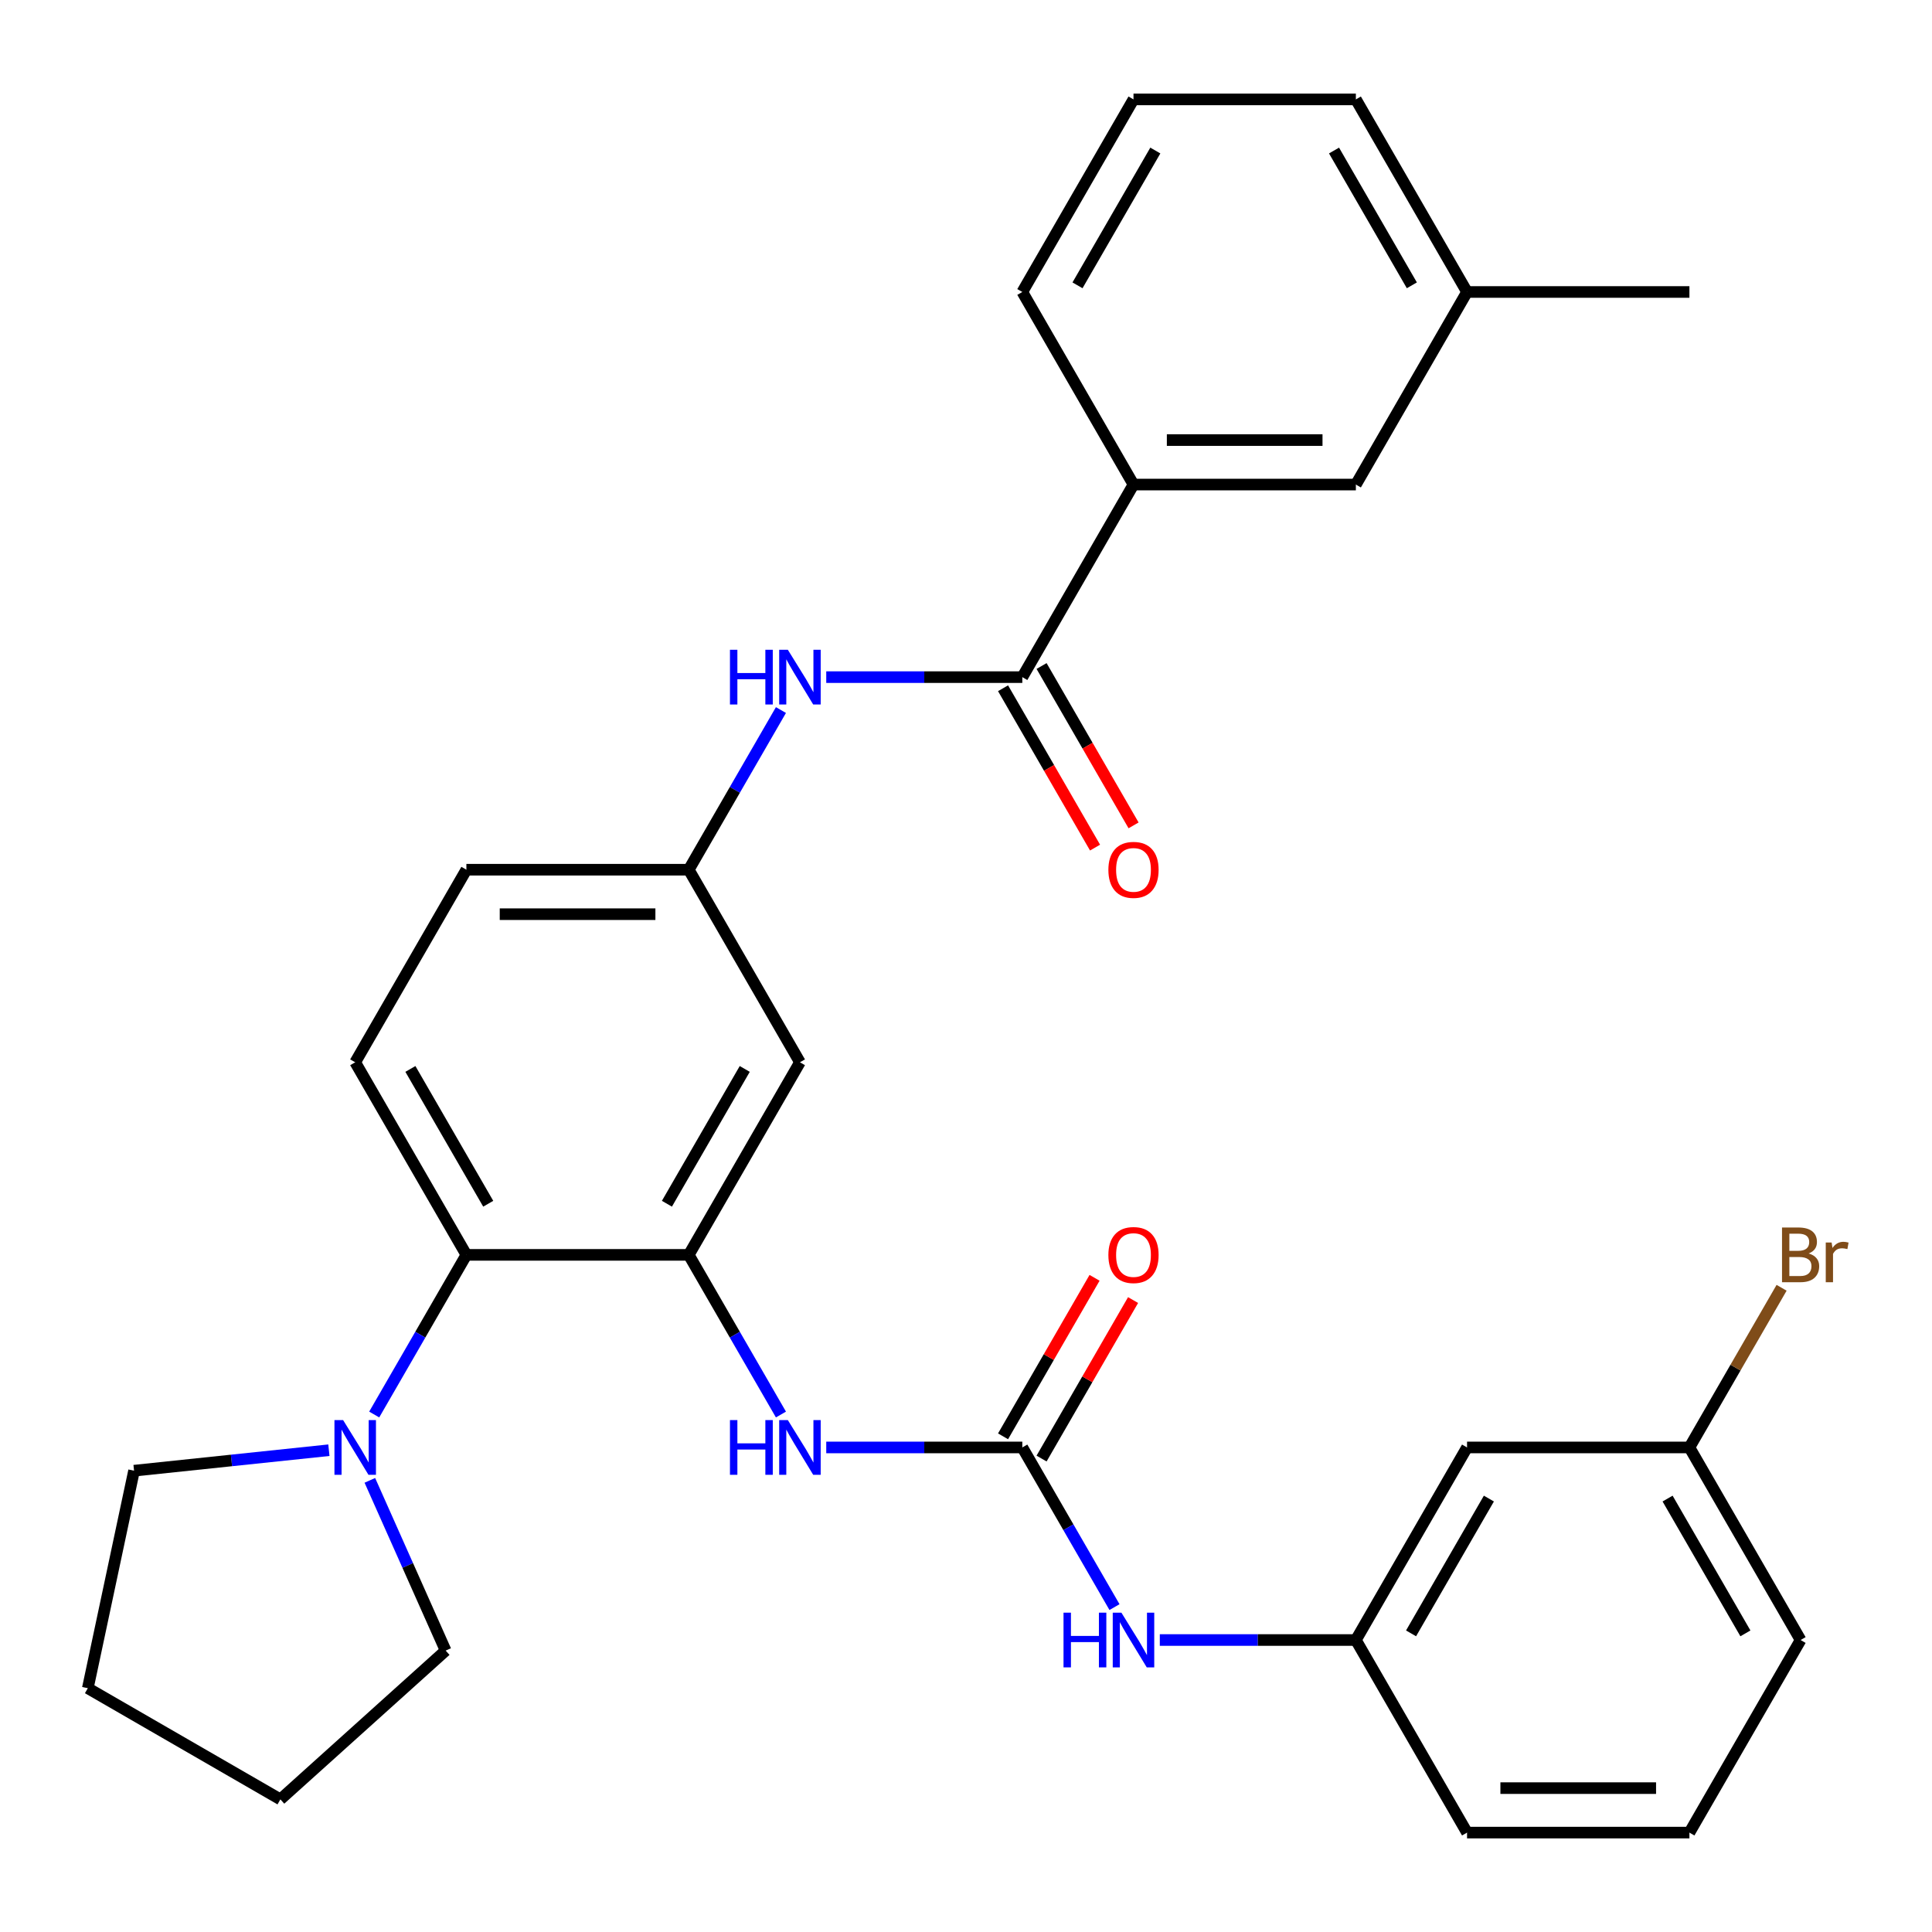 <?xml version='1.0' encoding='iso-8859-1'?>
<svg version='1.1' baseProfile='full'
              xmlns='http://www.w3.org/2000/svg'
                      xmlns:rdkit='http://www.rdkit.org/xml'
                      xmlns:xlink='http://www.w3.org/1999/xlink'
                  xml:space='preserve'
width='1000px' height='1000px' viewBox='0 0 1000 1000'>
<!-- END OF HEADER -->
<rect style='opacity:1.0;fill:#FFFFFF;stroke:none' width='1000' height='1000' x='0' y='0'> </rect>
<path class='bond-2' d='M 356.499,649.517 L 241.401,649.517' style='fill:none;fill-rule:evenodd;stroke:#000000;stroke-width:6px;stroke-linecap:butt;stroke-linejoin:miter;stroke-opacity:1' />
<path class='bond-3' d='M 356.499,649.517 L 380.355,690.837' style='fill:none;fill-rule:evenodd;stroke:#000000;stroke-width:6px;stroke-linecap:butt;stroke-linejoin:miter;stroke-opacity:1' />
<path class='bond-3' d='M 380.355,690.837 L 404.212,732.157' style='fill:none;fill-rule:evenodd;stroke:#0000FF;stroke-width:6px;stroke-linecap:butt;stroke-linejoin:miter;stroke-opacity:1' />
<path class='bond-6' d='M 356.499,649.517 L 414.048,549.839' style='fill:none;fill-rule:evenodd;stroke:#000000;stroke-width:6px;stroke-linecap:butt;stroke-linejoin:miter;stroke-opacity:1' />
<path class='bond-6' d='M 345.196,623.055 L 385.48,553.281' style='fill:none;fill-rule:evenodd;stroke:#000000;stroke-width:6px;stroke-linecap:butt;stroke-linejoin:miter;stroke-opacity:1' />
<path class='bond-0' d='M 529.146,749.194 L 478.406,749.194' style='fill:none;fill-rule:evenodd;stroke:#000000;stroke-width:6px;stroke-linecap:butt;stroke-linejoin:miter;stroke-opacity:1' />
<path class='bond-0' d='M 478.406,749.194 L 427.666,749.194' style='fill:none;fill-rule:evenodd;stroke:#0000FF;stroke-width:6px;stroke-linecap:butt;stroke-linejoin:miter;stroke-opacity:1' />
<path class='bond-8' d='M 529.146,749.194 L 553.002,790.515' style='fill:none;fill-rule:evenodd;stroke:#000000;stroke-width:6px;stroke-linecap:butt;stroke-linejoin:miter;stroke-opacity:1' />
<path class='bond-8' d='M 553.002,790.515 L 576.859,831.835' style='fill:none;fill-rule:evenodd;stroke:#0000FF;stroke-width:6px;stroke-linecap:butt;stroke-linejoin:miter;stroke-opacity:1' />
<path class='bond-11' d='M 539.114,754.949 L 562.797,713.929' style='fill:none;fill-rule:evenodd;stroke:#000000;stroke-width:6px;stroke-linecap:butt;stroke-linejoin:miter;stroke-opacity:1' />
<path class='bond-11' d='M 562.797,713.929 L 586.48,672.909' style='fill:none;fill-rule:evenodd;stroke:#FF0000;stroke-width:6px;stroke-linecap:butt;stroke-linejoin:miter;stroke-opacity:1' />
<path class='bond-11' d='M 519.178,743.44 L 542.861,702.419' style='fill:none;fill-rule:evenodd;stroke:#000000;stroke-width:6px;stroke-linecap:butt;stroke-linejoin:miter;stroke-opacity:1' />
<path class='bond-11' d='M 542.861,702.419 L 566.544,661.399' style='fill:none;fill-rule:evenodd;stroke:#FF0000;stroke-width:6px;stroke-linecap:butt;stroke-linejoin:miter;stroke-opacity:1' />
<path class='bond-1' d='M 529.146,350.483 L 478.406,350.483' style='fill:none;fill-rule:evenodd;stroke:#000000;stroke-width:6px;stroke-linecap:butt;stroke-linejoin:miter;stroke-opacity:1' />
<path class='bond-1' d='M 478.406,350.483 L 427.666,350.483' style='fill:none;fill-rule:evenodd;stroke:#0000FF;stroke-width:6px;stroke-linecap:butt;stroke-linejoin:miter;stroke-opacity:1' />
<path class='bond-7' d='M 529.146,350.483 L 586.695,250.806' style='fill:none;fill-rule:evenodd;stroke:#000000;stroke-width:6px;stroke-linecap:butt;stroke-linejoin:miter;stroke-opacity:1' />
<path class='bond-12' d='M 519.178,356.238 L 542.988,397.478' style='fill:none;fill-rule:evenodd;stroke:#000000;stroke-width:6px;stroke-linecap:butt;stroke-linejoin:miter;stroke-opacity:1' />
<path class='bond-12' d='M 542.988,397.478 L 566.798,438.719' style='fill:none;fill-rule:evenodd;stroke:#FF0000;stroke-width:6px;stroke-linecap:butt;stroke-linejoin:miter;stroke-opacity:1' />
<path class='bond-12' d='M 539.114,344.728 L 562.924,385.969' style='fill:none;fill-rule:evenodd;stroke:#000000;stroke-width:6px;stroke-linecap:butt;stroke-linejoin:miter;stroke-opacity:1' />
<path class='bond-12' d='M 562.924,385.969 L 586.734,427.209' style='fill:none;fill-rule:evenodd;stroke:#FF0000;stroke-width:6px;stroke-linecap:butt;stroke-linejoin:miter;stroke-opacity:1' />
<path class='bond-4' d='M 241.401,649.517 L 217.545,690.837' style='fill:none;fill-rule:evenodd;stroke:#000000;stroke-width:6px;stroke-linecap:butt;stroke-linejoin:miter;stroke-opacity:1' />
<path class='bond-4' d='M 217.545,690.837 L 193.689,732.157' style='fill:none;fill-rule:evenodd;stroke:#0000FF;stroke-width:6px;stroke-linecap:butt;stroke-linejoin:miter;stroke-opacity:1' />
<path class='bond-9' d='M 241.401,649.517 L 183.852,549.839' style='fill:none;fill-rule:evenodd;stroke:#000000;stroke-width:6px;stroke-linecap:butt;stroke-linejoin:miter;stroke-opacity:1' />
<path class='bond-9' d='M 252.704,623.055 L 212.42,553.281' style='fill:none;fill-rule:evenodd;stroke:#000000;stroke-width:6px;stroke-linecap:butt;stroke-linejoin:miter;stroke-opacity:1' />
<path class='bond-20' d='M 191.438,766.232 L 211.052,810.287' style='fill:none;fill-rule:evenodd;stroke:#0000FF;stroke-width:6px;stroke-linecap:butt;stroke-linejoin:miter;stroke-opacity:1' />
<path class='bond-20' d='M 211.052,810.287 L 230.667,854.342' style='fill:none;fill-rule:evenodd;stroke:#000000;stroke-width:6px;stroke-linecap:butt;stroke-linejoin:miter;stroke-opacity:1' />
<path class='bond-21' d='M 170.235,750.626 L 119.81,755.926' style='fill:none;fill-rule:evenodd;stroke:#0000FF;stroke-width:6px;stroke-linecap:butt;stroke-linejoin:miter;stroke-opacity:1' />
<path class='bond-21' d='M 119.81,755.926 L 69.385,761.225' style='fill:none;fill-rule:evenodd;stroke:#000000;stroke-width:6px;stroke-linecap:butt;stroke-linejoin:miter;stroke-opacity:1' />
<path class='bond-5' d='M 404.212,367.521 L 380.355,408.841' style='fill:none;fill-rule:evenodd;stroke:#0000FF;stroke-width:6px;stroke-linecap:butt;stroke-linejoin:miter;stroke-opacity:1' />
<path class='bond-5' d='M 380.355,408.841 L 356.499,450.161' style='fill:none;fill-rule:evenodd;stroke:#000000;stroke-width:6px;stroke-linecap:butt;stroke-linejoin:miter;stroke-opacity:1' />
<path class='bond-10' d='M 414.048,549.839 L 356.499,450.161' style='fill:none;fill-rule:evenodd;stroke:#000000;stroke-width:6px;stroke-linecap:butt;stroke-linejoin:miter;stroke-opacity:1' />
<path class='bond-14' d='M 586.695,250.806 L 701.793,250.806' style='fill:none;fill-rule:evenodd;stroke:#000000;stroke-width:6px;stroke-linecap:butt;stroke-linejoin:miter;stroke-opacity:1' />
<path class='bond-14' d='M 603.96,227.786 L 684.528,227.786' style='fill:none;fill-rule:evenodd;stroke:#000000;stroke-width:6px;stroke-linecap:butt;stroke-linejoin:miter;stroke-opacity:1' />
<path class='bond-22' d='M 586.695,250.806 L 529.146,151.128' style='fill:none;fill-rule:evenodd;stroke:#000000;stroke-width:6px;stroke-linecap:butt;stroke-linejoin:miter;stroke-opacity:1' />
<path class='bond-13' d='M 600.313,848.872 L 651.053,848.872' style='fill:none;fill-rule:evenodd;stroke:#0000FF;stroke-width:6px;stroke-linecap:butt;stroke-linejoin:miter;stroke-opacity:1' />
<path class='bond-13' d='M 651.053,848.872 L 701.793,848.872' style='fill:none;fill-rule:evenodd;stroke:#000000;stroke-width:6px;stroke-linecap:butt;stroke-linejoin:miter;stroke-opacity:1' />
<path class='bond-31' d='M 183.852,549.839 L 241.401,450.161' style='fill:none;fill-rule:evenodd;stroke:#000000;stroke-width:6px;stroke-linecap:butt;stroke-linejoin:miter;stroke-opacity:1' />
<path class='bond-16' d='M 356.499,450.161 L 241.401,450.161' style='fill:none;fill-rule:evenodd;stroke:#000000;stroke-width:6px;stroke-linecap:butt;stroke-linejoin:miter;stroke-opacity:1' />
<path class='bond-16' d='M 339.234,473.181 L 258.666,473.181' style='fill:none;fill-rule:evenodd;stroke:#000000;stroke-width:6px;stroke-linecap:butt;stroke-linejoin:miter;stroke-opacity:1' />
<path class='bond-15' d='M 701.793,848.872 L 759.342,749.194' style='fill:none;fill-rule:evenodd;stroke:#000000;stroke-width:6px;stroke-linecap:butt;stroke-linejoin:miter;stroke-opacity:1' />
<path class='bond-15' d='M 730.361,845.43 L 770.645,775.656' style='fill:none;fill-rule:evenodd;stroke:#000000;stroke-width:6px;stroke-linecap:butt;stroke-linejoin:miter;stroke-opacity:1' />
<path class='bond-25' d='M 701.793,848.872 L 759.342,948.55' style='fill:none;fill-rule:evenodd;stroke:#000000;stroke-width:6px;stroke-linecap:butt;stroke-linejoin:miter;stroke-opacity:1' />
<path class='bond-18' d='M 701.793,250.806 L 759.342,151.128' style='fill:none;fill-rule:evenodd;stroke:#000000;stroke-width:6px;stroke-linecap:butt;stroke-linejoin:miter;stroke-opacity:1' />
<path class='bond-17' d='M 759.342,749.194 L 874.44,749.194' style='fill:none;fill-rule:evenodd;stroke:#000000;stroke-width:6px;stroke-linecap:butt;stroke-linejoin:miter;stroke-opacity:1' />
<path class='bond-19' d='M 874.44,749.194 L 898.296,707.874' style='fill:none;fill-rule:evenodd;stroke:#000000;stroke-width:6px;stroke-linecap:butt;stroke-linejoin:miter;stroke-opacity:1' />
<path class='bond-19' d='M 898.296,707.874 L 922.152,666.554' style='fill:none;fill-rule:evenodd;stroke:#7F4C19;stroke-width:6px;stroke-linecap:butt;stroke-linejoin:miter;stroke-opacity:1' />
<path class='bond-33' d='M 874.44,749.194 L 931.989,848.872' style='fill:none;fill-rule:evenodd;stroke:#000000;stroke-width:6px;stroke-linecap:butt;stroke-linejoin:miter;stroke-opacity:1' />
<path class='bond-33' d='M 863.137,775.656 L 903.421,845.43' style='fill:none;fill-rule:evenodd;stroke:#000000;stroke-width:6px;stroke-linecap:butt;stroke-linejoin:miter;stroke-opacity:1' />
<path class='bond-28' d='M 759.342,151.128 L 874.44,151.128' style='fill:none;fill-rule:evenodd;stroke:#000000;stroke-width:6px;stroke-linecap:butt;stroke-linejoin:miter;stroke-opacity:1' />
<path class='bond-34' d='M 759.342,151.128 L 701.793,51.45' style='fill:none;fill-rule:evenodd;stroke:#000000;stroke-width:6px;stroke-linecap:butt;stroke-linejoin:miter;stroke-opacity:1' />
<path class='bond-34' d='M 730.774,147.686 L 690.49,77.912' style='fill:none;fill-rule:evenodd;stroke:#000000;stroke-width:6px;stroke-linecap:butt;stroke-linejoin:miter;stroke-opacity:1' />
<path class='bond-30' d='M 230.667,854.342 L 145.132,931.357' style='fill:none;fill-rule:evenodd;stroke:#000000;stroke-width:6px;stroke-linecap:butt;stroke-linejoin:miter;stroke-opacity:1' />
<path class='bond-29' d='M 69.385,761.225 L 45.455,873.808' style='fill:none;fill-rule:evenodd;stroke:#000000;stroke-width:6px;stroke-linecap:butt;stroke-linejoin:miter;stroke-opacity:1' />
<path class='bond-23' d='M 529.146,151.128 L 586.695,51.45' style='fill:none;fill-rule:evenodd;stroke:#000000;stroke-width:6px;stroke-linecap:butt;stroke-linejoin:miter;stroke-opacity:1' />
<path class='bond-23' d='M 557.714,147.686 L 597.998,77.912' style='fill:none;fill-rule:evenodd;stroke:#000000;stroke-width:6px;stroke-linecap:butt;stroke-linejoin:miter;stroke-opacity:1' />
<path class='bond-27' d='M 586.695,51.45 L 701.793,51.45' style='fill:none;fill-rule:evenodd;stroke:#000000;stroke-width:6px;stroke-linecap:butt;stroke-linejoin:miter;stroke-opacity:1' />
<path class='bond-24' d='M 874.44,948.55 L 759.342,948.55' style='fill:none;fill-rule:evenodd;stroke:#000000;stroke-width:6px;stroke-linecap:butt;stroke-linejoin:miter;stroke-opacity:1' />
<path class='bond-24' d='M 857.175,925.53 L 776.607,925.53' style='fill:none;fill-rule:evenodd;stroke:#000000;stroke-width:6px;stroke-linecap:butt;stroke-linejoin:miter;stroke-opacity:1' />
<path class='bond-26' d='M 874.44,948.55 L 931.989,848.872' style='fill:none;fill-rule:evenodd;stroke:#000000;stroke-width:6px;stroke-linecap:butt;stroke-linejoin:miter;stroke-opacity:1' />
<path class='bond-32' d='M 45.455,873.808 L 145.132,931.357' style='fill:none;fill-rule:evenodd;stroke:#000000;stroke-width:6px;stroke-linecap:butt;stroke-linejoin:miter;stroke-opacity:1' />
<path  class='atom-4' d='M 377.828 735.034
L 381.668 735.034
L 381.668 747.074
L 396.148 747.074
L 396.148 735.034
L 399.988 735.034
L 399.988 763.354
L 396.148 763.354
L 396.148 750.274
L 381.668 750.274
L 381.668 763.354
L 377.828 763.354
L 377.828 735.034
' fill='#0000FF'/>
<path  class='atom-4' d='M 407.788 735.034
L 417.068 750.034
Q 417.988 751.514, 419.468 754.194
Q 420.948 756.874, 421.028 757.034
L 421.028 735.034
L 424.788 735.034
L 424.788 763.354
L 420.908 763.354
L 410.948 746.954
Q 409.788 745.034, 408.548 742.834
Q 407.348 740.634, 406.988 739.954
L 406.988 763.354
L 403.308 763.354
L 403.308 735.034
L 407.788 735.034
' fill='#0000FF'/>
<path  class='atom-5' d='M 177.592 735.034
L 186.872 750.034
Q 187.792 751.514, 189.272 754.194
Q 190.752 756.874, 190.832 757.034
L 190.832 735.034
L 194.592 735.034
L 194.592 763.354
L 190.712 763.354
L 180.752 746.954
Q 179.592 745.034, 178.352 742.834
Q 177.152 740.634, 176.792 739.954
L 176.792 763.354
L 173.112 763.354
L 173.112 735.034
L 177.592 735.034
' fill='#0000FF'/>
<path  class='atom-6' d='M 377.828 336.323
L 381.668 336.323
L 381.668 348.363
L 396.148 348.363
L 396.148 336.323
L 399.988 336.323
L 399.988 364.643
L 396.148 364.643
L 396.148 351.563
L 381.668 351.563
L 381.668 364.643
L 377.828 364.643
L 377.828 336.323
' fill='#0000FF'/>
<path  class='atom-6' d='M 407.788 336.323
L 417.068 351.323
Q 417.988 352.803, 419.468 355.483
Q 420.948 358.163, 421.028 358.323
L 421.028 336.323
L 424.788 336.323
L 424.788 364.643
L 420.908 364.643
L 410.948 348.243
Q 409.788 346.323, 408.548 344.123
Q 407.348 341.923, 406.988 341.243
L 406.988 364.643
L 403.308 364.643
L 403.308 336.323
L 407.788 336.323
' fill='#0000FF'/>
<path  class='atom-9' d='M 550.475 834.712
L 554.315 834.712
L 554.315 846.752
L 568.795 846.752
L 568.795 834.712
L 572.635 834.712
L 572.635 863.032
L 568.795 863.032
L 568.795 849.952
L 554.315 849.952
L 554.315 863.032
L 550.475 863.032
L 550.475 834.712
' fill='#0000FF'/>
<path  class='atom-9' d='M 580.435 834.712
L 589.715 849.712
Q 590.635 851.192, 592.115 853.872
Q 593.595 856.552, 593.675 856.712
L 593.675 834.712
L 597.435 834.712
L 597.435 863.032
L 593.555 863.032
L 583.595 846.632
Q 582.435 844.712, 581.195 842.512
Q 579.995 840.312, 579.635 839.632
L 579.635 863.032
L 575.955 863.032
L 575.955 834.712
L 580.435 834.712
' fill='#0000FF'/>
<path  class='atom-12' d='M 573.695 649.597
Q 573.695 642.797, 577.055 638.997
Q 580.415 635.197, 586.695 635.197
Q 592.975 635.197, 596.335 638.997
Q 599.695 642.797, 599.695 649.597
Q 599.695 656.477, 596.295 660.397
Q 592.895 664.277, 586.695 664.277
Q 580.455 664.277, 577.055 660.397
Q 573.695 656.517, 573.695 649.597
M 586.695 661.077
Q 591.015 661.077, 593.335 658.197
Q 595.695 655.277, 595.695 649.597
Q 595.695 644.037, 593.335 641.237
Q 591.015 638.397, 586.695 638.397
Q 582.375 638.397, 580.015 641.197
Q 577.695 643.997, 577.695 649.597
Q 577.695 655.317, 580.015 658.197
Q 582.375 661.077, 586.695 661.077
' fill='#FF0000'/>
<path  class='atom-13' d='M 573.695 450.241
Q 573.695 443.441, 577.055 439.641
Q 580.415 435.841, 586.695 435.841
Q 592.975 435.841, 596.335 439.641
Q 599.695 443.441, 599.695 450.241
Q 599.695 457.121, 596.295 461.041
Q 592.895 464.921, 586.695 464.921
Q 580.455 464.921, 577.055 461.041
Q 573.695 457.161, 573.695 450.241
M 586.695 461.721
Q 591.015 461.721, 593.335 458.841
Q 595.695 455.921, 595.695 450.241
Q 595.695 444.681, 593.335 441.881
Q 591.015 439.041, 586.695 439.041
Q 582.375 439.041, 580.015 441.841
Q 577.695 444.641, 577.695 450.241
Q 577.695 455.961, 580.015 458.841
Q 582.375 461.721, 586.695 461.721
' fill='#FF0000'/>
<path  class='atom-20' d='M 936.129 648.797
Q 938.849 649.557, 940.209 651.237
Q 941.609 652.877, 941.609 655.317
Q 941.609 659.237, 939.089 661.477
Q 936.609 663.677, 931.889 663.677
L 922.369 663.677
L 922.369 635.357
L 930.729 635.357
Q 935.569 635.357, 938.009 637.317
Q 940.449 639.277, 940.449 642.877
Q 940.449 647.157, 936.129 648.797
M 926.169 638.557
L 926.169 647.437
L 930.729 647.437
Q 933.529 647.437, 934.969 646.317
Q 936.449 645.157, 936.449 642.877
Q 936.449 638.557, 930.729 638.557
L 926.169 638.557
M 931.889 660.477
Q 934.649 660.477, 936.129 659.157
Q 937.609 657.837, 937.609 655.317
Q 937.609 652.997, 935.969 651.837
Q 934.369 650.637, 931.289 650.637
L 926.169 650.637
L 926.169 660.477
L 931.889 660.477
' fill='#7F4C19'/>
<path  class='atom-20' d='M 948.049 643.117
L 948.489 645.957
Q 950.649 642.757, 954.169 642.757
Q 955.289 642.757, 956.809 643.157
L 956.209 646.517
Q 954.489 646.117, 953.529 646.117
Q 951.849 646.117, 950.729 646.797
Q 949.649 647.437, 948.769 648.997
L 948.769 663.677
L 945.009 663.677
L 945.009 643.117
L 948.049 643.117
' fill='#7F4C19'/>
</svg>
